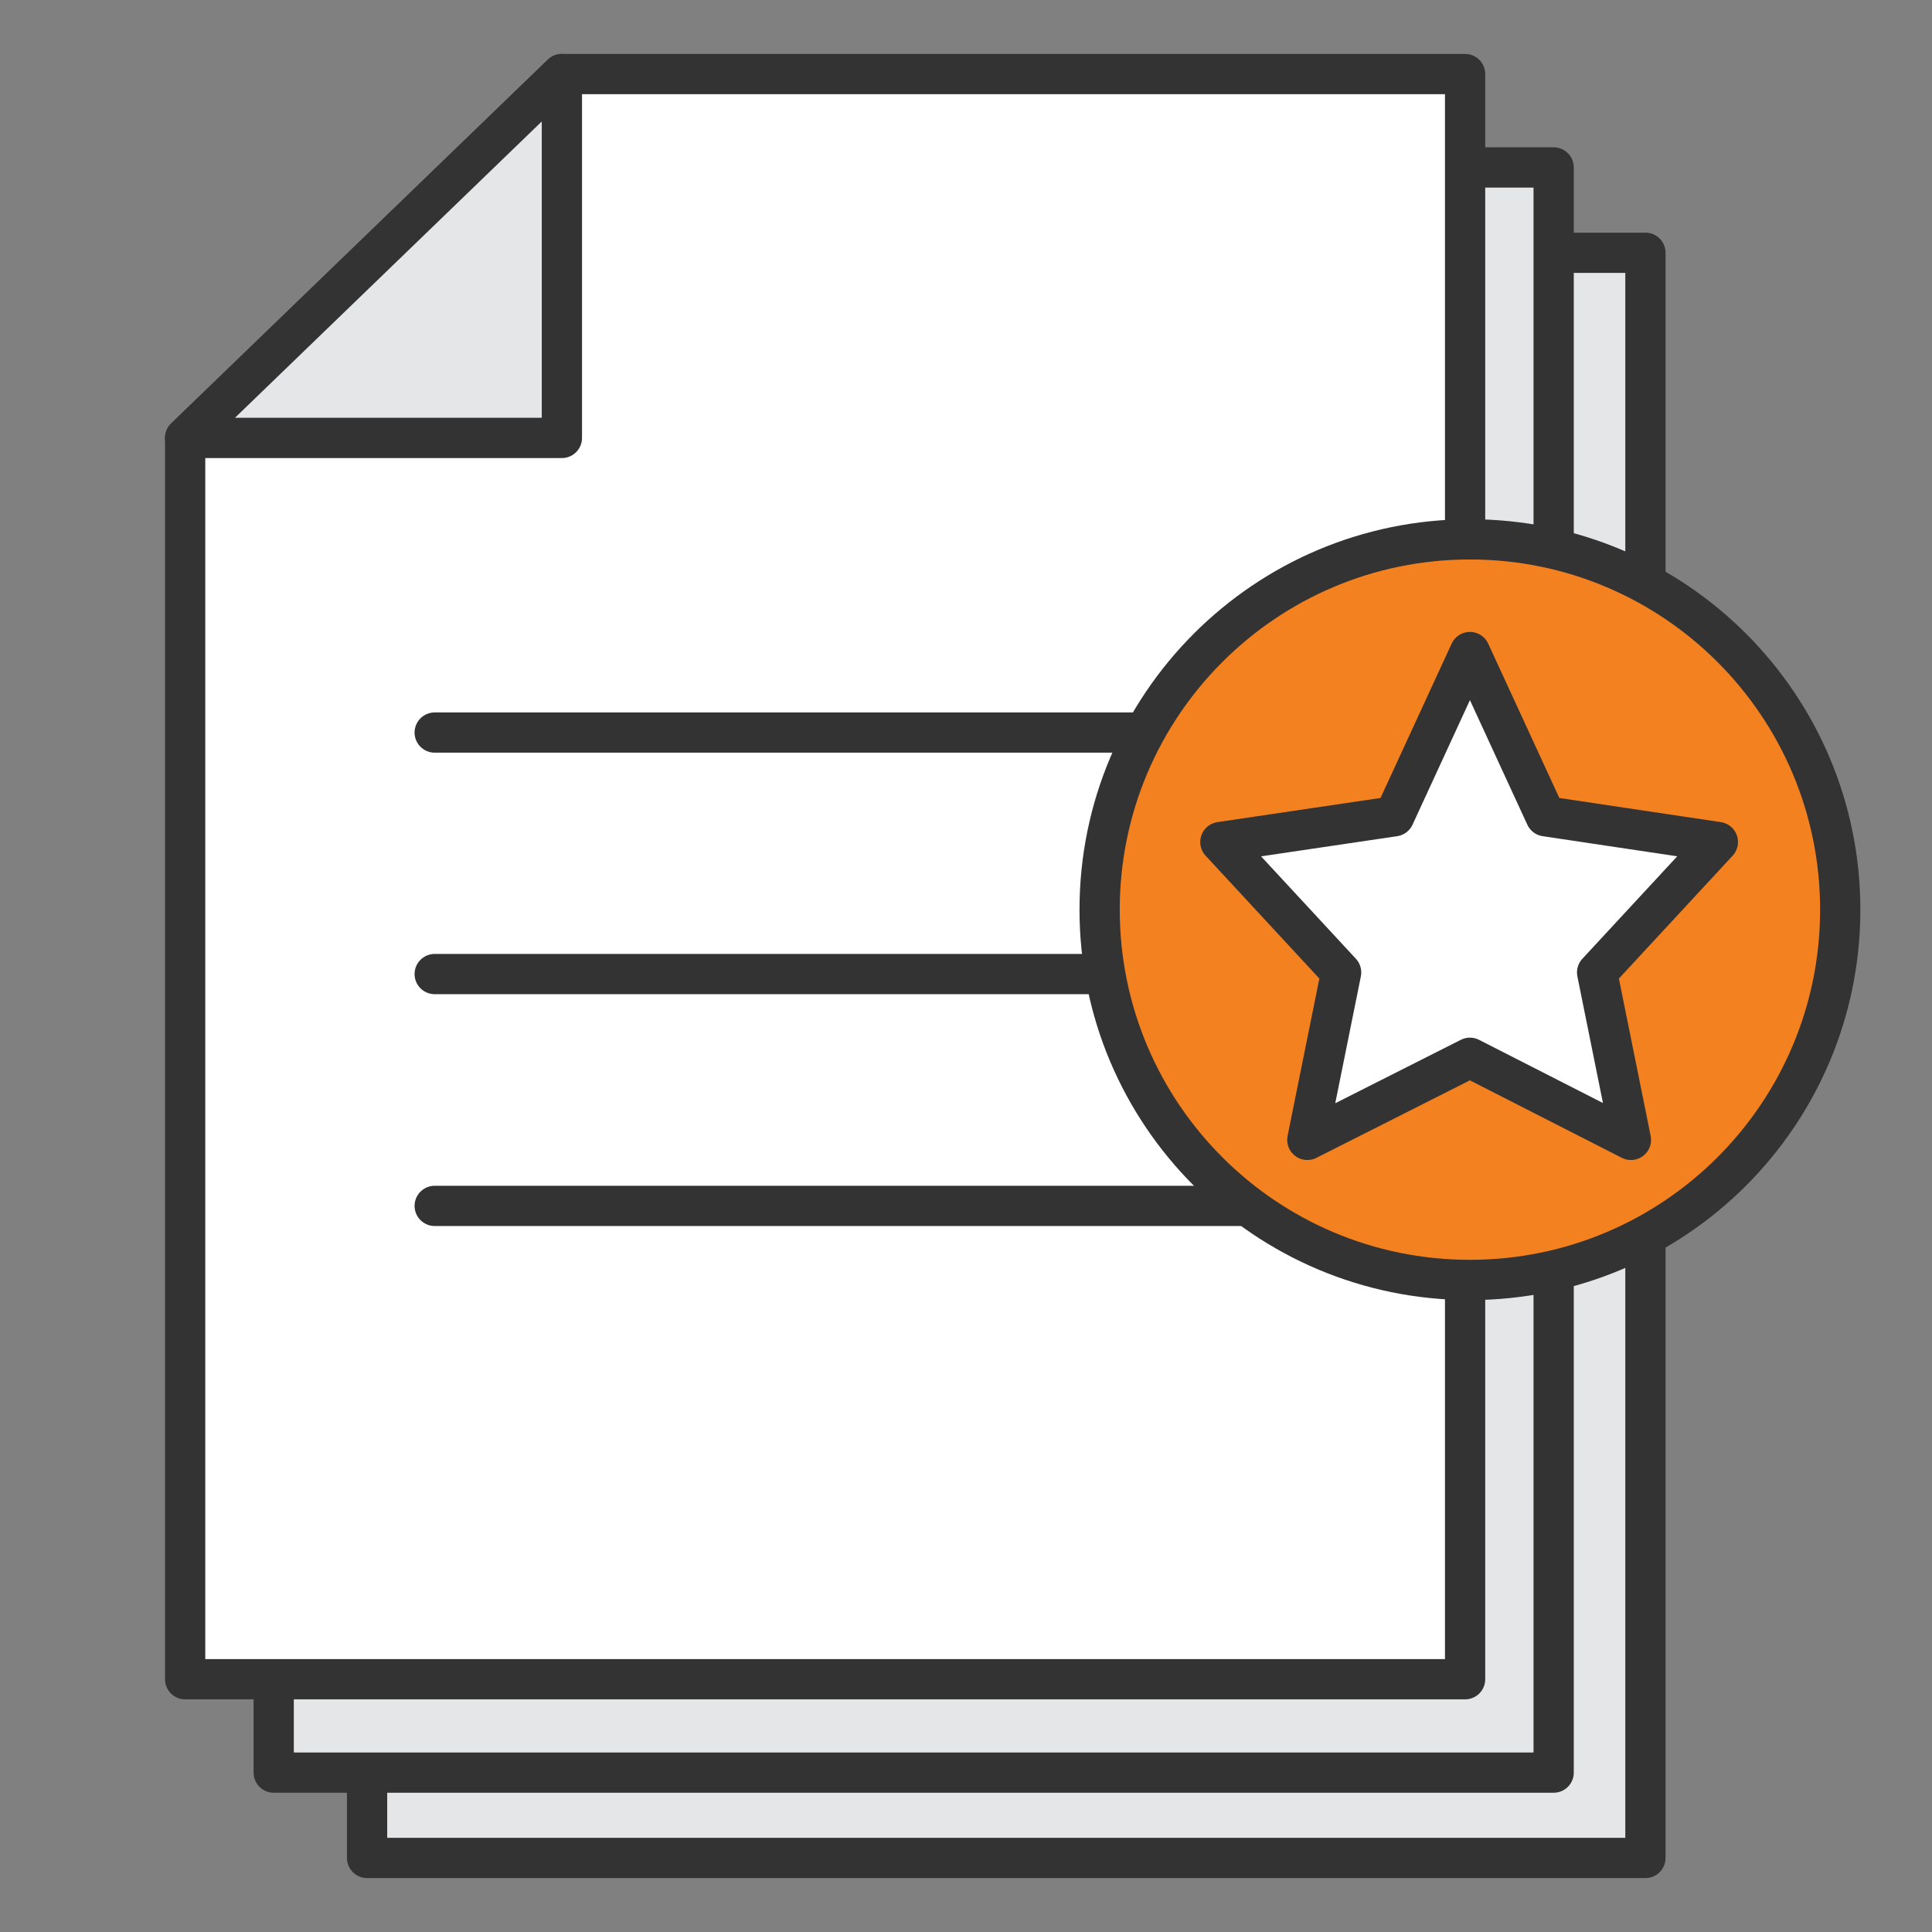 <?xml version="1.0" encoding="utf-8"?>
<!-- Generator: Adobe Illustrator 28.2.0, SVG Export Plug-In . SVG Version: 6.00 Build 0)  -->
<svg version="1.1" id="Layer_1" xmlns="http://www.w3.org/2000/svg" xmlns:xlink="http://www.w3.org/1999/xlink" x="0px" y="0px"
	 viewBox="0 0 120 120" style="enable-background:new 0 0 120 120;" xml:space="preserve">
<rect x="0" y="0" width="120" height="120" fill="#808080" stroke="none"/>
<style type="text/css">
	.st0{fill:#E5E6E7;stroke:#333333;stroke-width:2.5;stroke-linecap:round;stroke-linejoin:round;stroke-miterlimit:10;}
	.st1{fill:#FFFFFF;stroke:#333333;stroke-width:2.5;stroke-linecap:round;stroke-linejoin:round;stroke-miterlimit:10;}
	.st2{fill:#F48120;stroke:#333333;stroke-width:2.5;stroke-linecap:round;stroke-linejoin:round;stroke-miterlimit:10;}
</style>
<g>
	<g>
		<g>
			<polygon class="st0" points="46.1,15.7 22.8,38.3 22.8,115.4 102.2,115.4 102.2,15.7 			"/>
			<polygon class="st1" points="46.1,38.3 22.8,38.3 46.1,15.7 			"/>
		</g>
		<g>
			<line class="st1" x1="92.1" y1="48.9" x2="32.3" y2="48.9"/>
			<line class="st1" x1="92.1" y1="61.8" x2="32.3" y2="61.8"/>
			<line class="st1" x1="92.1" y1="74.2" x2="32.3" y2="74.2"/>
			<line class="st1" x1="92.1" y1="86.1" x2="32.3" y2="86.1"/>
			<line class="st1" x1="92.1" y1="98.5" x2="32.3" y2="98.5"/>
		</g>
	</g>
	<g>
		<g>
			<polygon class="st0" points="40.4,10.4 17,33 17,110.1 96.5,110.1 96.5,10.4 			"/>
			<polygon class="st1" points="40.4,33 17,33 40.4,10.4 			"/>
		</g>
		<g>
			<line class="st1" x1="86.4" y1="43.6" x2="26.5" y2="43.6"/>
			<line class="st1" x1="86.4" y1="56.5" x2="26.5" y2="56.5"/>
			<line class="st1" x1="86.4" y1="69" x2="26.5" y2="69"/>
			<line class="st1" x1="86.4" y1="80.8" x2="26.5" y2="80.8"/>
			<line class="st1" x1="86.4" y1="93.2" x2="26.5" y2="93.2"/>
		</g>
	</g>
	<g>
		<polygon class="st1" points="34.9,4.6 11.5,27.2 11.5,104.3 91,104.3 91,4.6 		"/>
		<polygon class="st0" points="34.9,27.2 11.5,27.2 34.9,4.6 		"/>
	</g>
	<line class="st1" x1="80.9" y1="45.5" x2="27" y2="45.5"/>
	<line class="st1" x1="80.9" y1="60.5" x2="27" y2="60.5"/>
	<line class="st1" x1="80.9" y1="74.9" x2="27" y2="74.9"/>
</g>
<g>
	<path class="st2" d="M114.3,56.5c0,12.7-10.3,23-23,23c-12.7,0-23-10.3-23-23c0-12.7,10.3-23,23-23C104,33.5,114.3,43.8,114.3,56.5
		z"/>
	<polygon class="st1" points="106.7,52.3 96,50.7 91.3,40.5 86.6,50.7 75.8,52.3 83.3,60.4 81.2,70.8 91.3,65.7 101.3,70.8 
		99.2,60.4 	"/>
</g>
</svg>
